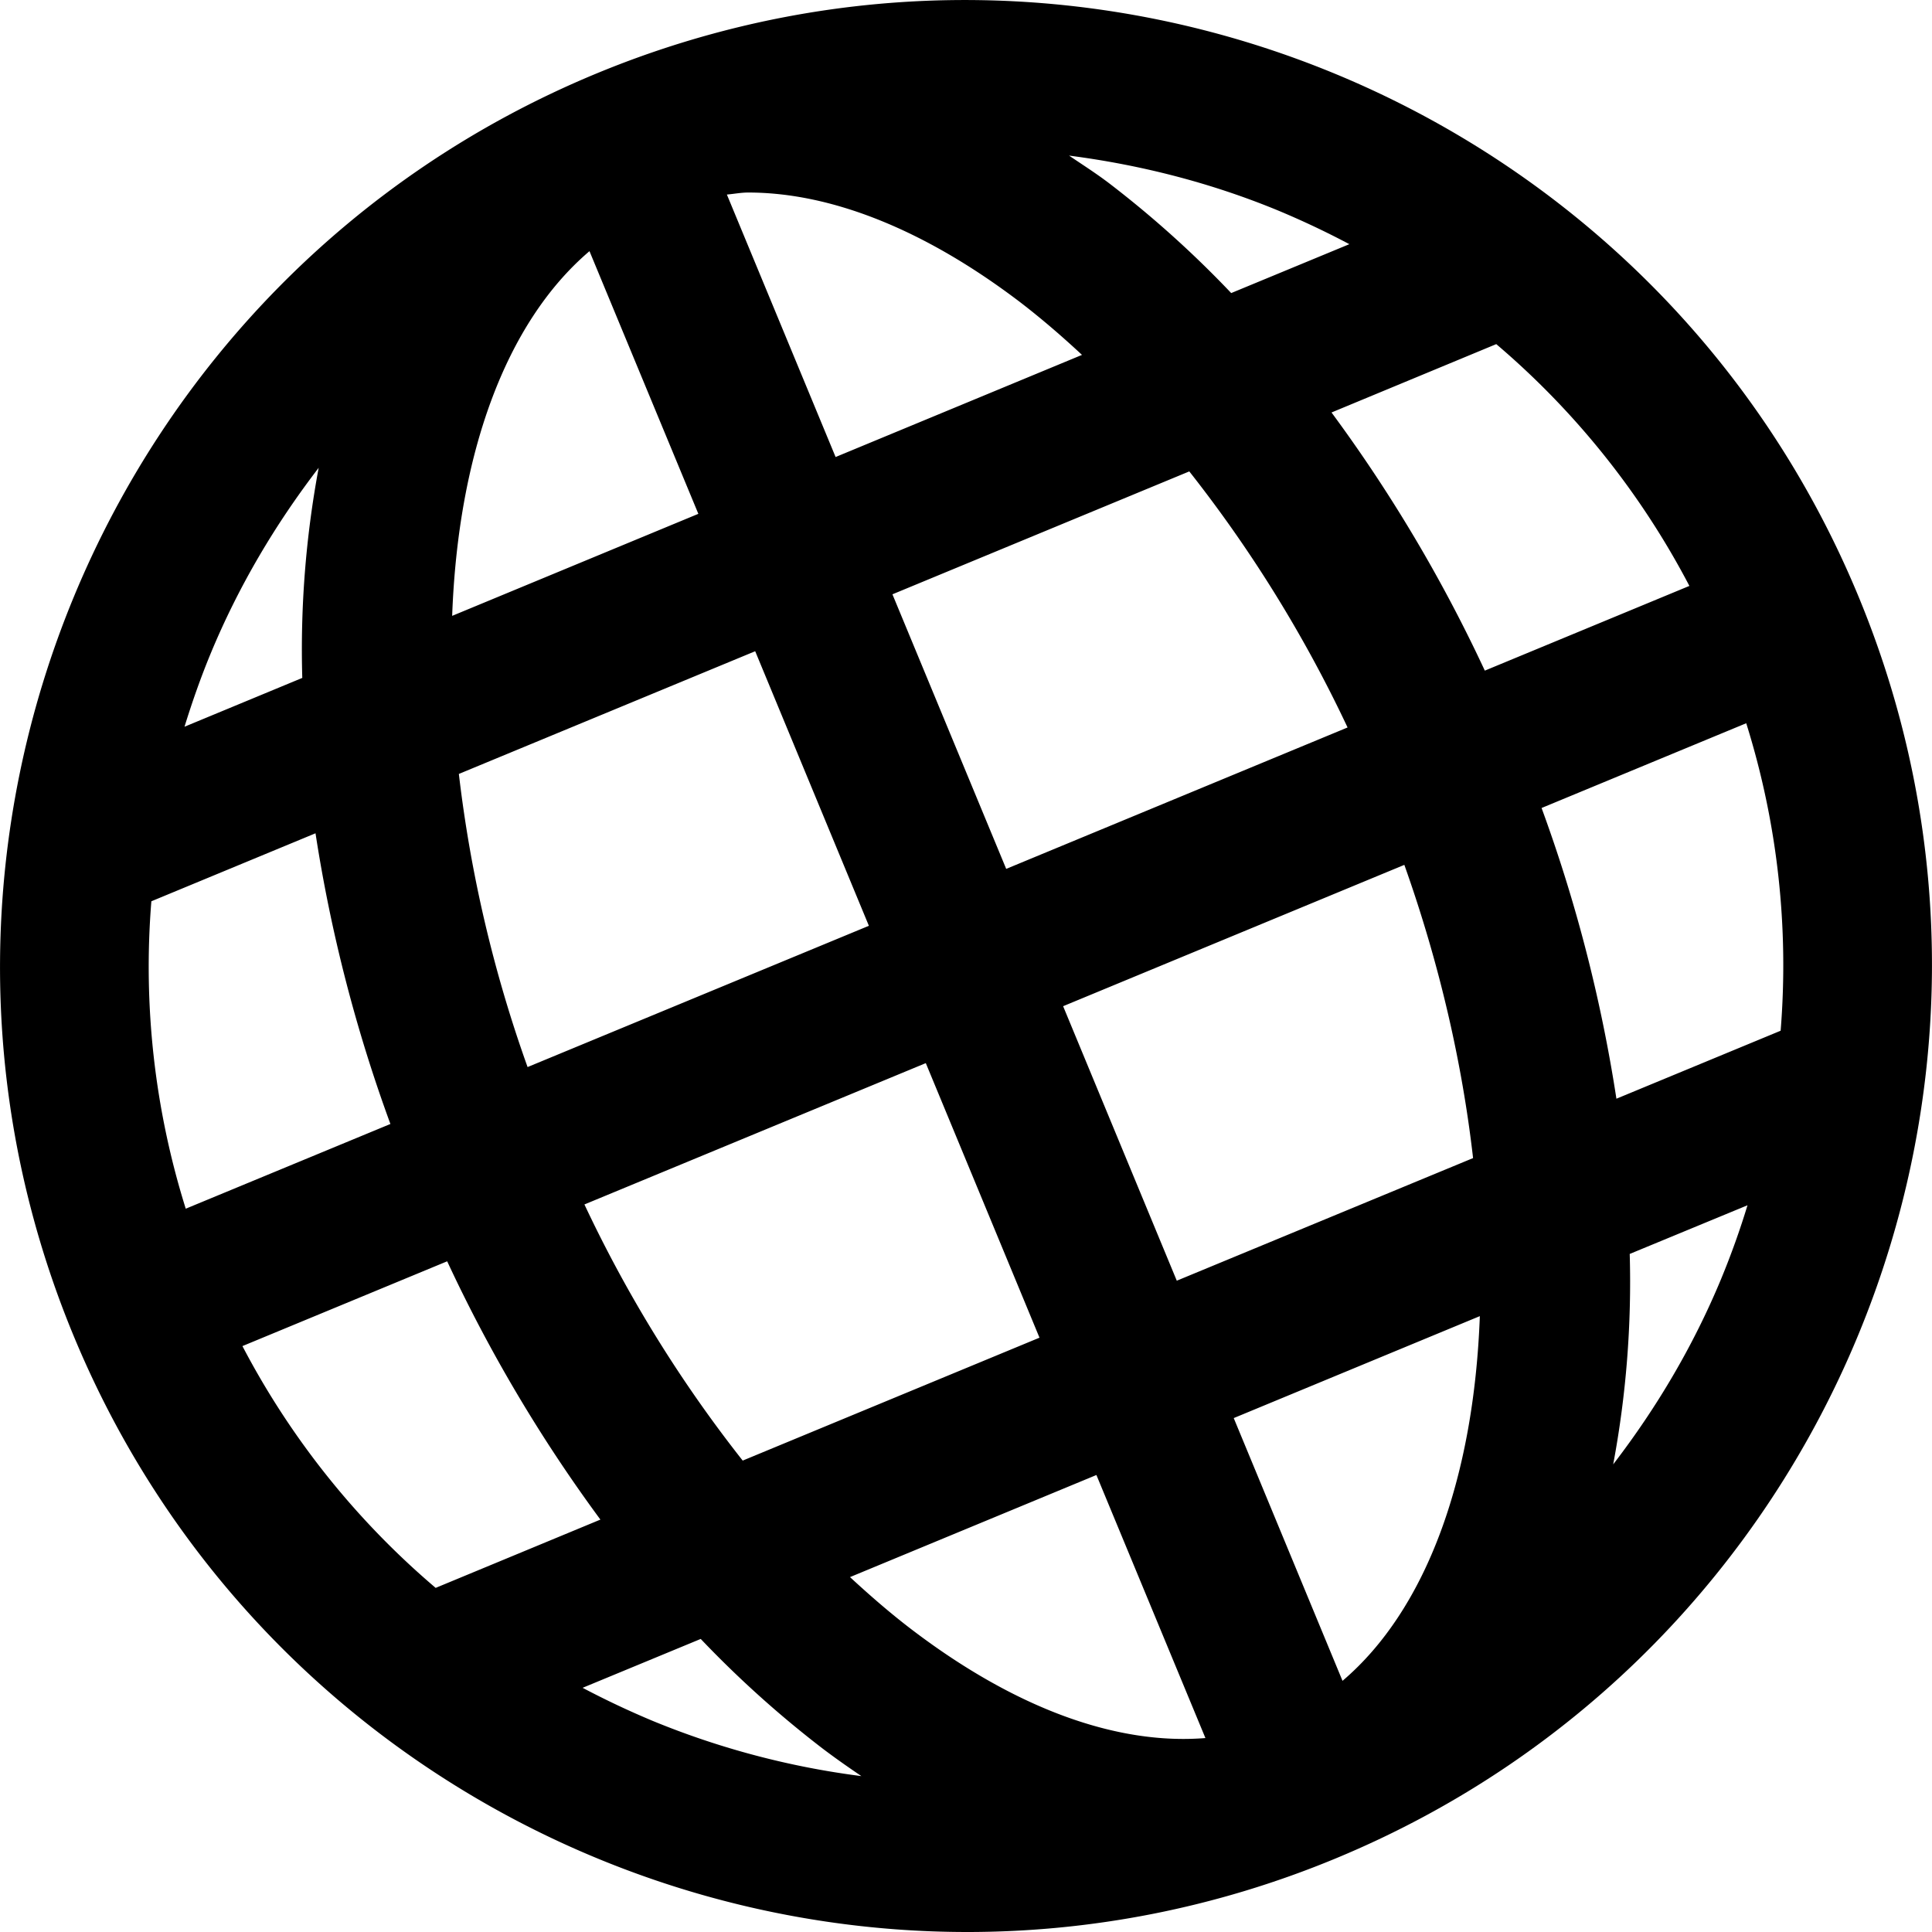 <svg xmlns="http://www.w3.org/2000/svg" fill="none" viewBox="0 0 26 26"><path fill="currentColor" fill-rule="evenodd" d="M21.71 19.705a13.32 13.32 0 0 0 .222-2.83l1.585-.655a10.9 10.9 0 0 1-.354.989c-.376.907-.87 1.738-1.452 2.496ZM7.84 22.714l1.59-.658a14.193 14.193 0 0 0 1.639 1.474c.174.132.349.254.523.372a11.055 11.055 0 0 1-2.801-.74 11.643 11.643 0 0 1-.95-.448Zm-4.575-4.6 2.753-1.14A20.22 20.22 0 0 0 8.08 20.45l-2.217.919a10.895 10.895 0 0 1-2.6-3.253Zm1.024-11.82a13.31 13.31 0 0 0-.221 2.829l-1.585.657c.103-.333.219-.664.354-.99.376-.906.87-1.737 1.452-2.495Zm13.87-3.008-1.59.658a14.02 14.02 0 0 0-1.638-1.474c-.181-.138-.363-.253-.544-.376.958.124 1.907.364 2.823.743.325.136.642.286.949.449Zm4.576 4.599-2.753 1.14a20.22 20.22 0 0 0-2.063-3.474l2.217-.92a10.895 10.895 0 0 1 2.599 3.254Zm-1.99 2.989L23.5 9.733c.423 1.35.575 2.75.463 4.138l-2.21.915a20.335 20.335 0 0 0-1.007-3.912Zm-4.908 6.362-1.53-3.695 4.592-1.902c.477 1.342.78 2.678.925 3.946l-3.987 1.65Zm2.23 5.384-1.464-3.536 3.312-1.372c-.08 2.167-.714 3.943-1.848 4.908Zm-3.312-2.77 1.467 3.54c-1.19.097-2.552-.396-3.943-1.453-.286-.217-.566-.46-.84-.713l3.316-1.374Zm-2.296-5.543 1.53 3.695-3.994 1.654a17.803 17.803 0 0 1-2.13-3.447l4.594-1.902Zm-6.283-3.892 3.987-1.651 1.53 3.695L7.1 14.36a17.861 17.861 0 0 1-.925-3.946ZM7.933 3.38l1.465 3.535-3.313 1.373c.079-2.167.714-3.943 1.848-4.908Zm3.312 2.77L9.782 2.618c.096-.008.189-.027.287-.027 1.118 0 2.374.5 3.652 1.47.286.219.566.46.84.715L11.246 6.15Zm4.76.194a17.825 17.825 0 0 1 2.13 3.446l-4.594 1.903-1.531-3.695 3.995-1.654ZM2.5 16.267a10.884 10.884 0 0 1-.463-4.138l2.209-.915a20.354 20.354 0 0 0 1.008 3.912L2.5 16.266Zm22.51-8.242C22.268 1.403 14.65-1.753 8.025.99 1.403 3.732-1.753 11.352.99 17.975 3.06 22.975 7.913 26 13.017 26c1.654 0 3.337-.318 4.958-.99 6.622-2.742 9.778-10.362 7.035-16.985Z" clip-rule="evenodd"/></svg>